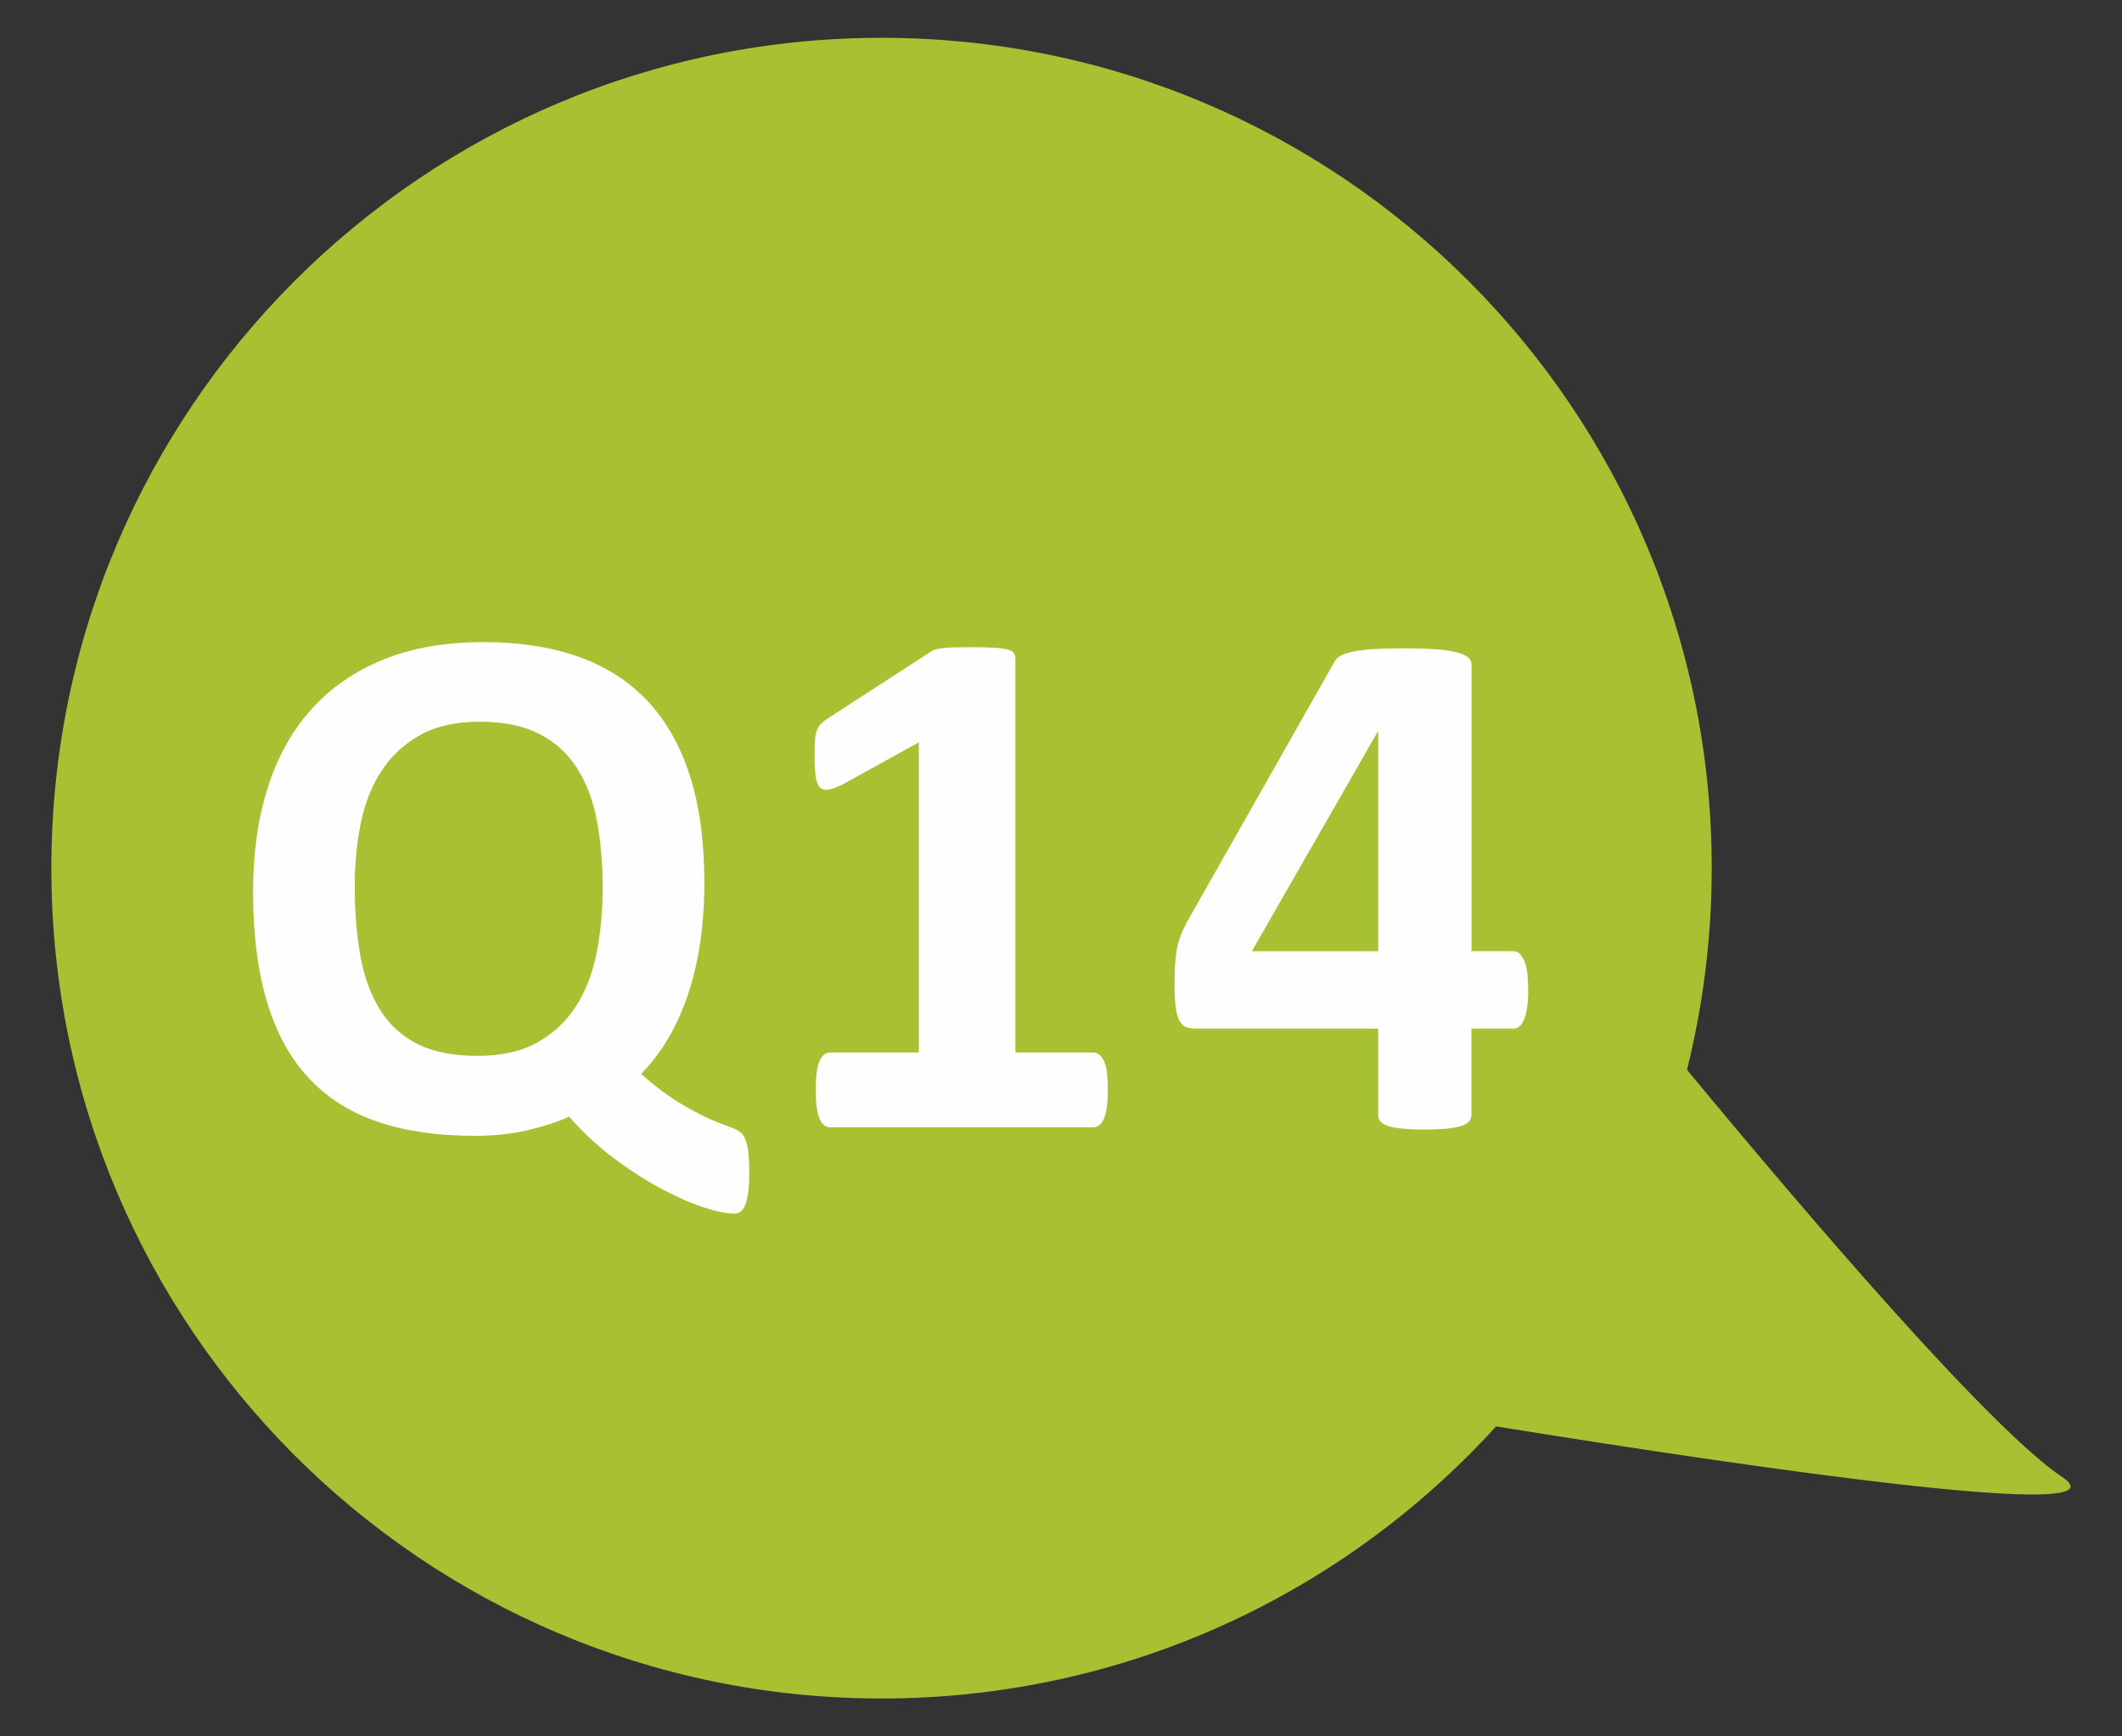 <?xml version="1.0" encoding="utf-8"?>
<!-- Generator: Adobe Illustrator 16.0.0, SVG Export Plug-In . SVG Version: 6.00 Build 0)  -->
<!DOCTYPE svg PUBLIC "-//W3C//DTD SVG 1.1//EN" "http://www.w3.org/Graphics/SVG/1.1/DTD/svg11.dtd">
<svg version="1.1" id="圖層_1" xmlns="http://www.w3.org/2000/svg" xmlns:xlink="http://www.w3.org/1999/xlink" x="0px" y="0px"
	 width="55px" height="45px" viewBox="0 0 55 45" enable-background="new 0 0 55 45" xml:space="preserve">
<rect x="0" y="0" width="55" height="45" fill="#333333" stroke="none"/>
<path fill="#A8C132" d="M-0.302,5276.218c-1.888-1.259-6.675-6.867-9.727-10.555c0.417-1.672,0.642-3.422,0.642-5.226
	c0-11.884-9.633-21.521-21.518-21.521c-11.883,0-21.517,9.637-21.517,21.521c0,11.883,9.634,21.519,21.517,21.519
	c6.313,0,11.991-2.72,15.927-7.051C-7.54,5276.103,1.42,5277.365-0.302,5276.218z"/>
<g>
	<path fill="#FFFEFF" d="M-29.867,5268.328c0,0.229-0.011,0.413-0.033,0.554s-0.053,0.248-0.091,0.324
		c-0.038,0.076-0.08,0.127-0.124,0.148c-0.044,0.021-0.092,0.033-0.143,0.033c-0.21,0-0.486-0.059-0.826-0.172
		s-0.708-0.277-1.103-0.492c-0.395-0.213-0.797-0.475-1.208-0.782c-0.411-0.31-0.791-0.664-1.141-1.063
		c-0.293,0.133-0.647,0.25-1.064,0.348c-0.417,0.1-0.88,0.148-1.389,0.148c-0.961,0-1.8-0.123-2.516-0.369
		c-0.716-0.244-1.313-0.625-1.79-1.141c-0.478-0.516-0.835-1.173-1.074-1.973c-0.239-0.799-0.358-1.748-0.358-2.85
		c0-1,0.127-1.898,0.382-2.698c0.254-0.799,0.633-1.478,1.136-2.033c0.502-0.558,1.125-0.985,1.866-1.284
		c0.742-0.3,1.603-0.449,2.583-0.449c0.923,0,1.739,0.124,2.449,0.373c0.709,0.248,1.308,0.628,1.795,1.141
		c0.487,0.514,0.856,1.16,1.107,1.943c0.251,0.782,0.377,1.709,0.377,2.777c0,0.555-0.037,1.074-0.11,1.562
		c-0.073,0.487-0.18,0.938-0.32,1.353s-0.312,0.791-0.516,1.136s-0.436,0.646-0.697,0.907c0.395,0.344,0.745,0.605,1.05,0.783
		c0.306,0.18,0.562,0.313,0.769,0.4c0.207,0.09,0.373,0.154,0.497,0.195c0.125,0.041,0.221,0.096,0.292,0.162
		c0.07,0.066,0.121,0.182,0.153,0.344C-29.883,5267.817-29.867,5268.041-29.867,5268.328z M-33.667,5260.946
		c0-0.644-0.051-1.229-0.153-1.756c-0.102-0.528-0.275-0.982-0.521-1.361c-0.245-0.378-0.571-0.671-0.979-0.878
		c-0.408-0.207-0.917-0.312-1.528-0.312c-0.618,0-1.133,0.114-1.547,0.345s-0.748,0.538-1.002,0.926
		c-0.255,0.39-0.435,0.843-0.54,1.36c-0.105,0.519-0.158,1.064-0.158,1.639c0,0.682,0.051,1.292,0.153,1.833
		s0.274,1.002,0.516,1.385c0.242,0.382,0.566,0.673,0.974,0.873c0.407,0.201,0.919,0.301,1.537,0.301
		c0.617,0,1.133-0.114,1.547-0.345c0.414-0.229,0.748-0.541,1.002-0.936c0.254-0.395,0.435-0.855,0.54-1.385
		S-33.667,5261.545-33.667,5260.946z"/>
	<path fill="#FFFEFF" d="M-19.108,5266.198c0,0.18-0.01,0.33-0.029,0.454s-0.046,0.224-0.081,0.296
		c-0.035,0.073-0.075,0.126-0.12,0.157c-0.044,0.032-0.095,0.048-0.153,0.048h-6.817c-0.051,0-0.099-0.016-0.143-0.048
		c-0.044-0.03-0.084-0.084-0.119-0.157c-0.035-0.073-0.062-0.172-0.082-0.296c-0.019-0.124-0.028-0.274-0.028-0.454
		c0-0.186,0.008-0.339,0.024-0.463c0.016-0.124,0.041-0.225,0.076-0.301s0.075-0.132,0.119-0.167
		c0.045-0.035,0.096-0.054,0.153-0.054h2.301v-8.039l-1.986,1.099c-0.146,0.069-0.266,0.112-0.358,0.129
		c-0.092,0.017-0.166-0.003-0.219-0.058c-0.054-0.055-0.091-0.147-0.11-0.281s-0.029-0.32-0.029-0.563
		c0-0.152,0.003-0.278,0.01-0.377c0.006-0.1,0.022-0.184,0.047-0.254c0.025-0.069,0.061-0.127,0.105-0.172s0.105-0.092,0.181-0.144
		l2.654-1.72c0.032-0.024,0.072-0.045,0.12-0.062c0.047-0.017,0.11-0.028,0.186-0.038c0.076-0.01,0.177-0.018,0.301-0.02
		c0.124-0.004,0.285-0.006,0.482-0.006c0.242,0,0.438,0.006,0.587,0.016s0.263,0.025,0.339,0.048
		c0.077,0.022,0.127,0.052,0.153,0.091c0.025,0.038,0.038,0.086,0.038,0.143v10.207h2.015c0.058,0,0.11,0.019,0.158,0.054
		s0.089,0.091,0.124,0.167s0.061,0.177,0.077,0.301C-19.116,5265.858-19.108,5266.015-19.108,5266.198z"/>
</g>
<g>
	<path fill="#A8C132" d="M472.198,5796.42c-1.889-1.259-6.677-6.867-9.728-10.556c0.416-1.672,0.642-3.422,0.642-5.225
		c0-11.884-9.634-21.52-21.519-21.52c-11.883,0-21.517,9.636-21.517,21.52c0,11.883,9.634,21.518,21.517,21.518
		c6.313,0,11.99-2.719,15.928-7.051C464.96,5796.304,473.92,5797.567,472.198,5796.42z"/>
	<g>
		<path fill="#FFFEFF" d="M442.633,5788.526c0,0.229-0.012,0.414-0.033,0.556c-0.021,0.14-0.053,0.248-0.091,0.324
			s-0.079,0.125-0.124,0.147c-0.045,0.021-0.092,0.033-0.143,0.033c-0.211,0-0.486-0.059-0.826-0.172
			c-0.341-0.115-0.709-0.278-1.104-0.492c-0.396-0.213-0.798-0.475-1.207-0.783c-0.411-0.309-0.791-0.664-1.143-1.063
			c-0.293,0.133-0.646,0.25-1.063,0.349c-0.417,0.1-0.88,0.147-1.391,0.147c-0.961,0-1.799-0.123-2.516-0.367
			s-1.313-0.625-1.79-1.142c-0.478-0.516-0.835-1.174-1.074-1.973s-0.357-1.748-0.357-2.85c0-1,0.127-1.898,0.383-2.697
			c0.254-0.799,0.633-1.477,1.136-2.033c0.503-0.559,1.125-0.986,1.866-1.285c0.742-0.299,1.603-0.449,2.583-0.449
			c0.923,0,1.739,0.125,2.448,0.373c0.711,0.248,1.309,0.629,1.796,1.141c0.486,0.515,0.855,1.16,1.106,1.943
			s0.378,1.709,0.378,2.779c0,0.553-0.037,1.074-0.109,1.561c-0.073,0.486-0.182,0.938-0.319,1.352
			c-0.141,0.414-0.313,0.791-0.516,1.135c-0.205,0.345-0.438,0.646-0.697,0.908c0.395,0.345,0.744,0.605,1.05,0.783
			c0.306,0.179,0.562,0.312,0.769,0.4s0.373,0.154,0.496,0.195c0.125,0.041,0.223,0.096,0.292,0.162
			c0.069,0.067,0.12,0.182,0.153,0.344C442.617,5788.019,442.633,5788.24,442.633,5788.526z M438.833,5781.146
			c0-0.643-0.052-1.229-0.153-1.756c-0.102-0.528-0.274-0.981-0.52-1.36c-0.246-0.379-0.572-0.672-0.979-0.879
			s-0.918-0.312-1.527-0.312c-0.618,0-1.135,0.115-1.548,0.345c-0.412,0.229-0.747,0.539-1.002,0.926
			c-0.255,0.39-0.435,0.845-0.539,1.36c-0.105,0.521-0.158,1.064-0.158,1.64c0,0.681,0.052,1.291,0.152,1.832
			c0.104,0.541,0.274,1.002,0.517,1.385s0.565,0.674,0.974,0.873c0.408,0.201,0.92,0.301,1.537,0.301s1.133-0.112,1.547-0.345
			c0.414-0.229,0.748-0.541,1.003-0.936s0.436-0.855,0.54-1.385C438.78,5782.31,438.833,5781.744,438.833,5781.146z"/>
		<path fill="#FFFEFF" d="M453.393,5783.345c0,0.668-0.116,1.264-0.35,1.789c-0.233,0.524-0.561,0.969-0.982,1.328
			c-0.424,0.358-0.934,0.635-1.527,0.826c-0.596,0.188-1.256,0.285-1.981,0.285c-0.382,0-0.744-0.023-1.088-0.07
			c-0.344-0.049-0.651-0.109-0.927-0.182c-0.273-0.074-0.498-0.146-0.673-0.222c-0.177-0.071-0.29-0.133-0.345-0.183
			c-0.055-0.047-0.094-0.1-0.118-0.155c-0.025-0.06-0.048-0.127-0.063-0.205c-0.016-0.08-0.027-0.183-0.033-0.301
			c-0.006-0.121-0.01-0.267-0.01-0.431c0-0.18,0.006-0.33,0.021-0.455c0.012-0.123,0.032-0.225,0.062-0.301
			c0.029-0.075,0.063-0.129,0.102-0.162c0.037-0.03,0.082-0.047,0.134-0.047c0.063,0,0.161,0.037,0.291,0.109
			c0.13,0.074,0.302,0.154,0.516,0.244c0.214,0.088,0.473,0.17,0.778,0.242c0.305,0.074,0.672,0.111,1.098,0.111
			c0.369,0,0.705-0.039,1.008-0.115s0.56-0.199,0.77-0.367c0.21-0.17,0.372-0.381,0.486-0.635c0.113-0.256,0.173-0.562,0.173-0.918
			c0-0.306-0.05-0.576-0.146-0.816c-0.095-0.238-0.244-0.439-0.448-0.605s-0.468-0.289-0.792-0.373
			c-0.323-0.082-0.72-0.123-1.184-0.123c-0.37,0-0.705,0.019-1.008,0.058s-0.588,0.058-0.855,0.058c-0.184,0-0.315-0.045-0.396-0.14
			c-0.079-0.092-0.119-0.263-0.119-0.51v-5.367c0-0.254,0.049-0.438,0.146-0.549c0.101-0.11,0.257-0.166,0.474-0.166h5.854
			c0.058,0,0.111,0.021,0.162,0.058c0.051,0.039,0.094,0.1,0.129,0.182s0.062,0.193,0.076,0.33s0.023,0.301,0.023,0.49
			c0,0.383-0.033,0.66-0.101,0.832c-0.066,0.172-0.164,0.258-0.291,0.258h-4.393v2.645c0.223-0.024,0.443-0.041,0.664-0.049
			c0.219-0.006,0.45-0.008,0.69-0.008c0.669,0,1.263,0.078,1.781,0.232c0.52,0.156,0.955,0.387,1.309,0.688
			c0.354,0.304,0.621,0.679,0.808,1.127C453.299,5782.229,453.393,5782.75,453.393,5783.345z"/>
	</g>
</g>
<g>
	<path fill="#A8C132" d="M53.452,38.28c-1.888-1.259-6.676-6.867-9.727-10.555c0.416-1.672,0.641-3.422,0.641-5.225
		c0-11.884-9.633-21.52-21.518-21.52c-11.882,0-21.517,9.636-21.517,21.52c0,11.883,9.635,21.518,21.517,21.518
		c6.313,0,11.99-2.719,15.928-7.051C46.214,38.164,55.174,39.428,53.452,38.28z"/>
	<g>
		<path fill="#FFFEFF" d="M19.42,30.391c0,0.229-0.011,0.413-0.033,0.554c-0.021,0.14-0.053,0.248-0.09,0.324
			c-0.039,0.076-0.08,0.126-0.125,0.148c-0.044,0.021-0.092,0.033-0.143,0.033c-0.211,0-0.486-0.058-0.826-0.172
			S17.495,31,17.101,30.786c-0.396-0.213-0.798-0.474-1.208-0.782c-0.41-0.31-0.791-0.664-1.141-1.065
			c-0.293,0.134-0.648,0.25-1.064,0.349c-0.418,0.099-0.881,0.148-1.39,0.148c-0.962,0-1.8-0.123-2.517-0.368
			c-0.716-0.244-1.313-0.625-1.789-1.141c-0.479-0.516-0.836-1.173-1.074-1.972c-0.239-0.799-0.359-1.749-0.359-2.851
			c0-0.999,0.128-1.898,0.383-2.697c0.254-0.799,0.633-1.477,1.137-2.033c0.502-0.558,1.125-0.985,1.865-1.284
			c0.742-0.3,1.604-0.449,2.584-0.449c0.922,0,1.738,0.124,2.449,0.373c0.709,0.248,1.308,0.628,1.795,1.141
			c0.486,0.513,0.855,1.16,1.107,1.943c0.251,0.782,0.377,1.709,0.377,2.778c0,0.554-0.037,1.074-0.109,1.561
			c-0.074,0.487-0.181,0.938-0.32,1.352c-0.141,0.414-0.313,0.792-0.516,1.136c-0.204,0.344-0.436,0.646-0.697,0.907
			c0.395,0.344,0.745,0.605,1.051,0.783c0.305,0.179,0.562,0.312,0.768,0.401c0.207,0.089,0.373,0.154,0.497,0.195
			s0.222,0.096,0.292,0.162c0.069,0.067,0.12,0.182,0.152,0.344C19.404,29.88,19.42,30.104,19.42,30.391z M15.621,23.01
			c0-0.644-0.052-1.229-0.153-1.757c-0.103-0.528-0.275-0.982-0.521-1.361c-0.245-0.378-0.571-0.671-0.979-0.878
			c-0.408-0.207-0.917-0.311-1.527-0.311c-0.618,0-1.134,0.114-1.547,0.344c-0.414,0.229-0.748,0.538-1.003,0.926
			c-0.255,0.389-0.435,0.843-0.54,1.361c-0.104,0.519-0.157,1.064-0.157,1.638c0,0.681,0.052,1.292,0.153,1.833
			s0.273,1.002,0.516,1.385c0.242,0.382,0.566,0.673,0.974,0.873c0.407,0.201,0.919,0.301,1.537,0.301
			c0.617,0,1.133-0.114,1.547-0.344c0.413-0.229,0.748-0.541,1.003-0.936c0.254-0.395,0.434-0.856,0.539-1.385
			S15.621,23.607,15.621,23.01z"/>
		<path fill="#FFFEFF" d="M28.713,28.261c0,0.179-0.01,0.33-0.029,0.454c-0.019,0.124-0.046,0.223-0.08,0.296
			c-0.035,0.073-0.076,0.126-0.12,0.157c-0.044,0.032-0.095,0.048-0.153,0.048h-6.816c-0.051,0-0.1-0.016-0.144-0.048
			c-0.044-0.031-0.085-0.084-0.119-0.157c-0.035-0.073-0.062-0.172-0.081-0.296s-0.029-0.275-0.029-0.454
			c0-0.185,0.008-0.339,0.024-0.463c0.016-0.124,0.041-0.225,0.076-0.301s0.075-0.132,0.119-0.167
			c0.045-0.035,0.096-0.053,0.153-0.053h2.301v-8.039l-1.986,1.098c-0.146,0.07-0.266,0.113-0.357,0.129
			c-0.093,0.016-0.166-0.003-0.22-0.058c-0.054-0.054-0.091-0.147-0.11-0.281c-0.019-0.134-0.028-0.321-0.028-0.563
			c0-0.152,0.003-0.278,0.01-0.377c0.006-0.099,0.022-0.183,0.048-0.253s0.061-0.128,0.105-0.172
			c0.044-0.045,0.104-0.093,0.181-0.144l2.654-1.719c0.032-0.025,0.071-0.046,0.12-0.062c0.047-0.017,0.109-0.029,0.186-0.038
			c0.076-0.01,0.177-0.017,0.301-0.02s0.285-0.005,0.482-0.005c0.242,0,0.438,0.005,0.587,0.015s0.263,0.025,0.339,0.048
			s0.127,0.052,0.152,0.091c0.025,0.038,0.039,0.086,0.039,0.143v10.207h2.014c0.059,0,0.11,0.018,0.158,0.053
			s0.089,0.091,0.124,0.167s0.061,0.177,0.077,0.301C28.705,27.922,28.713,28.076,28.713,28.261z"/>
		<path fill="#FFFEFF" d="M39.609,25.664c0,0.324-0.033,0.571-0.101,0.74c-0.067,0.168-0.157,0.253-0.272,0.253h-1.098v2.234
			c0,0.063-0.02,0.119-0.057,0.167c-0.039,0.048-0.105,0.087-0.201,0.119s-0.22,0.056-0.373,0.071
			c-0.152,0.016-0.35,0.024-0.592,0.024c-0.229,0-0.422-0.009-0.577-0.024c-0.156-0.016-0.28-0.039-0.372-0.071
			c-0.093-0.032-0.156-0.071-0.191-0.119s-0.053-0.104-0.053-0.167v-2.234h-4.727c-0.089,0-0.168-0.012-0.238-0.034
			c-0.07-0.021-0.129-0.072-0.176-0.152c-0.049-0.079-0.084-0.194-0.105-0.344c-0.022-0.149-0.033-0.349-0.033-0.597
			c0-0.204,0.004-0.38,0.014-0.53c0.01-0.149,0.025-0.284,0.048-0.405s0.054-0.235,0.096-0.344c0.041-0.108,0.094-0.223,0.157-0.344
			l3.838-6.77c0.032-0.058,0.086-0.106,0.163-0.148c0.076-0.041,0.183-0.076,0.319-0.104c0.137-0.029,0.311-0.05,0.521-0.063
			s0.465-0.02,0.765-0.02c0.324,0,0.602,0.009,0.83,0.024s0.412,0.041,0.549,0.076s0.237,0.078,0.301,0.129
			c0.064,0.051,0.096,0.111,0.096,0.182v7.438h1.098c0.102,0,0.189,0.078,0.263,0.234S39.609,25.301,39.609,25.664z M35.723,18.971
			h-0.019l-3.257,5.681h3.275V18.971z"/>
	</g>
</g>
</svg>
